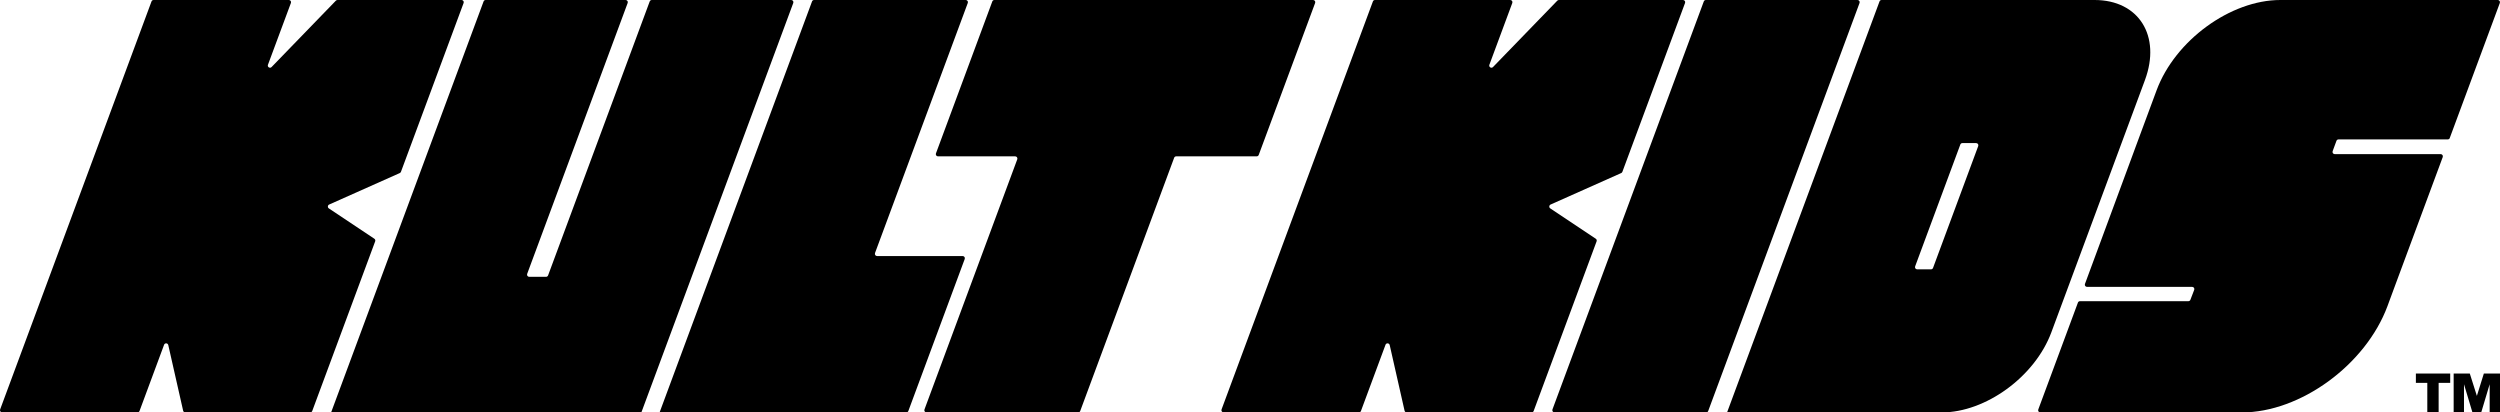 <svg viewBox="0 0 805.39 132.86" xmlns="http://www.w3.org/2000/svg" data-name="Layer 2" id="Layer_2">
  <g data-name="Layer 1" id="Layer_1-2">
    <g>
      <path d="M778.29,123.34v-3h11.06v3h-3.73v9.52h-3.65v-9.52h-3.68ZM799.35,132.86h-2.84l-2.72-9.08v9.08h-3.33v-12.53h5.2l2.28,7.21,2.25-7.21h5.2v12.53h-3.33v-9.08l-2.72,9.08Z"></path>
      <g>
        <path d="M148.7,0h-39.98c-.19,0-.37.08-.51.21l-20.72,21.39c-.53.55-1.43-.02-1.17-.73L93.72.95c.17-.46-.17-.95-.66-.95h-43.59c-.29,0-.56.18-.66.46L.04,131.91c-.17.46.17.95.66.95h43.59c.29,0,.56-.18.66-.46l7.91-21.33c.24-.66,1.19-.59,1.35.09l4.79,21.15c.07.32.36.55.69.55h40.24c.29,0,.56-.18.66-.46l20.28-54.66c.11-.31,0-.65-.27-.83l-14.67-9.78c-.46-.31-.4-1,.1-1.23l22.77-10.15c.17-.08.31-.22.37-.4L149.36.95c.17-.46-.17-.95-.66-.95Z"></path>
        <path d="M209.31.46l-32.74,88.26c-.1.28-.37.46-.66.46h-5.42c-.49,0-.83-.49-.66-.95L202.21.95c.17-.46-.17-.95-.66-.95h-45.1c-.29,0-.56.18-.66.46l-32.91,88.71-16.21,43.69h99.95l16.21-43.69L255.56.95c.17-.46-.17-.95-.66-.95h-44.92c-.29,0-.56.18-.66.46Z"></path>
        <path d="M281.88,81.54L311.78.95c.17-.46-.17-.95-.66-.95h-48.86c-.29,0-.56.18-.66.46l-30.43,82.03-18.68,50.37h79.48c.29,0,.56-.18.66-.46l18.16-48.96c.17-.46-.17-.95-.66-.95h-27.58c-.49,0-.83-.49-.66-.95Z"></path>
        <path d="M423.02,0h-102.68c-.29,0-.56.18-.66.46l-18.16,48.96c-.17.46.17.95.66.95h24.88c.49,0,.83.49.66.95l-29.9,80.6c-.17.46.17.95.66.95h48.86c.29,0,.56-.18.66-.46l30.26-81.58c.1-.28.37-.46.66-.46h25.93c.29,0,.56-.18.66-.46L423.68.95c.17-.46-.17-.95-.66-.95Z"></path>
      </g>
      <g>
        <path d="M542.19,0h-39.98c-.19,0-.37.08-.51.21l-20.72,21.39c-.53.55-1.43-.02-1.17-.73l7.39-19.92c.17-.46-.17-.95-.66-.95h-43.59c-.29,0-.56.18-.66.46l-48.76,131.45c-.17.46.17.95.66.95h43.59c.29,0,.56-.18.66-.46l7.91-21.33c.24-.66,1.19-.59,1.35.09l4.79,21.15c.07.32.36.55.69.55h40.24c.29,0,.56-.18.66-.46l20.28-54.66c.11-.31,0-.65-.27-.83l-14.67-9.78c-.46-.31-.4-1,.1-1.23l22.77-10.15c.17-.08.31-.22.37-.4L542.85.95c.17-.46-.17-.95-.66-.95Z"></path>
        <path d="M549.65,132.86h-48.86c-.49,0-.83-.49-.66-.95L548.89.46c.1-.28.37-.46.66-.46h48.86c.49,0,.83.49.66.95l-48.76,131.45c-.1.28-.37.46-.66.46Z"></path>
        <path d="M674.77,0h-68.61c-.29,0-.56.18-.66.46l-16.93,45.64-15.09,40.67-17.1,46.1h69.1c14.25,0,30.08-11.55,35.37-25.8l30.15-81.26C696.29,11.55,689.02,0,674.77,0ZM632.19,46.1h4.45c.49,0,.83.49.66.95l-14.56,39.26c-.1.28-.37.46-.66.46h-4.45c-.49,0-.83-.49-.66-.95l14.56-39.26c.1-.28.37-.46.66-.46Z"></path>
        <path d="M789.21,44.44L805.34.95c.17-.46-.17-.95-.66-.95h-70.04C718.57,0,700.72,13.02,694.76,29.09l-5.54,14.94-.32.87-.91,2.45-.68,1.85-15.63,42.27c-.17.46.17.95.66.95h33.88c.49,0,.83.49.66.95l-1.23,3.2c-.1.28-.37.46-.66.46h-34.92c-.29,0-.56.18-.66.46l-12.77,34.43c-.17.46.17.95.66.95h64.87c18.92,0,39.95-15.34,46.97-34.26h0s.58-1.58.58-1.58l1.01-2.73.32-.87,15.89-42.83c.17-.46-.17-.95-.66-.95h-34.15c-.49,0-.83-.49-.66-.95l1.23-3.33c.1-.28.37-.46.66-.46h35.2c.29,0,.56-.18.66-.46Z"></path>
      </g>
    </g>
  </g>
</svg>
